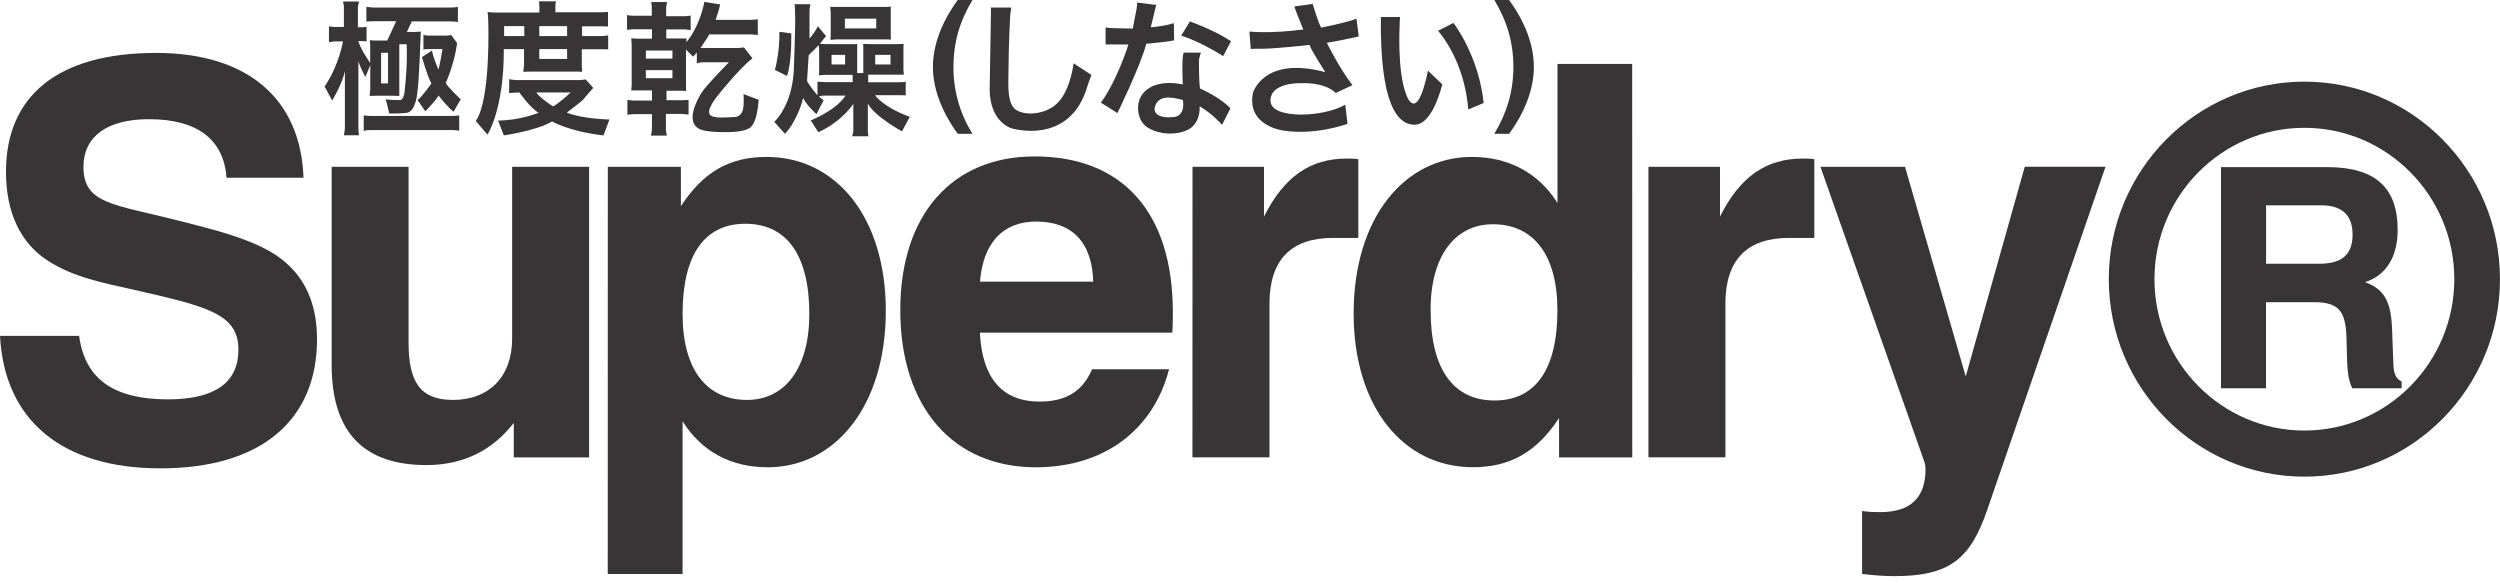 <?xml version="1.0" encoding="UTF-8"?>
<svg xmlns="http://www.w3.org/2000/svg" width="150" height="35" viewBox="0 0 150 35" fill="none">
  <g id="Group 99">
    <g id="layer1">
      <g id="g9019">
        <path id="path8830" d="M143.585 21.396L143.528 19.828C143.475 18.225 143.146 17.371 141.903 16.929C143.165 16.524 143.86 15.417 143.86 13.791C143.86 11.229 142.488 10.027 139.635 10.027H133.259V23.297H135.961V18.131H138.834C140.33 18.131 140.735 18.667 140.788 20.236L140.825 21.634C140.844 22.356 140.939 22.912 141.139 23.297H144.099V22.893C143.603 22.636 143.603 22.174 143.588 21.396M139.144 15.825H135.965V12.318H139.272C140.534 12.318 141.154 12.926 141.154 14.071C141.154 15.288 140.512 15.825 139.144 15.825Z" fill="#222020" fill-opacity="0.9"></path>
        <path id="path8832" d="M138.263 4.898C131.792 4.898 126.527 10.216 126.527 16.751C126.527 23.286 131.792 28.6 138.263 28.6C144.734 28.6 149.998 23.286 149.998 16.751C149.998 10.212 144.734 4.898 138.263 4.898ZM138.263 25.833C133.304 25.833 129.268 21.759 129.268 16.751C129.268 11.743 133.304 7.669 138.263 7.669C143.222 7.669 147.258 11.743 147.258 16.751C147.258 21.759 143.222 25.833 138.263 25.833Z" fill="#222020" fill-opacity="0.9"></path>
      </g>
      <g id="g9013">
        <path id="path8836" d="M0 20.152C0.261 25.179 3.674 28.101 9.623 28.101C15.67 28.101 19.022 25.213 19.022 20.353C19.022 17.922 18.078 16.15 16.161 15.065C14.695 14.245 12.877 13.784 10.662 13.225C6.796 12.242 5.008 12.242 5.008 10.008C5.008 8.202 6.406 7.151 8.942 7.151C11.834 7.151 13.429 8.368 13.591 10.666H18.21C18.047 5.934 14.861 3.175 9.366 3.175C3.481 3.175 0.359 5.741 0.359 10.303C0.359 12.763 1.236 14.604 2.891 15.655C4.422 16.641 6.18 16.97 8.062 17.393C12.355 18.376 14.306 18.807 14.306 20.973C14.306 22.945 12.907 23.962 10.076 23.962C6.864 23.962 5.102 22.779 4.747 20.152H0Z" fill="#222020" fill-opacity="0.9"></path>
        <path id="path8838" d="M35.346 10.008H30.728V20.319C30.728 22.617 29.329 23.996 27.182 23.996C25.202 23.996 24.514 22.912 24.514 20.546V10.008H19.899V21.895C19.899 25.901 21.789 27.904 25.591 27.904C27.768 27.904 29.522 27.05 30.826 25.376V27.443H35.346V10.008Z" fill="#222020" fill-opacity="0.9"></path>
        <path id="path8840" d="M36.465 34.439H40.955V25.277C42.089 27.084 43.846 28.037 46.057 28.037C50.09 28.037 53.148 24.389 53.148 18.644C53.148 13.062 50.185 9.415 45.993 9.415C43.748 9.415 42.187 10.333 40.853 12.37V10.008H36.469L36.465 34.439ZM48.559 18.841C48.559 22.091 47.097 23.996 44.822 23.996C42.384 23.996 40.955 22.156 40.955 18.841C40.955 15.262 42.285 13.425 44.723 13.425C47.195 13.425 48.559 15.296 48.559 18.841Z" fill="#222020" fill-opacity="0.9"></path>
        <path id="path8842" d="M58.798 16.902C58.991 14.54 60.197 13.293 62.177 13.293C64.324 13.293 65.53 14.54 65.594 16.902H58.798ZM65.526 22.156C64.94 23.505 63.935 24.095 62.374 24.095C60.129 24.095 58.923 22.681 58.794 19.96H70.341C70.371 19.533 70.371 19.136 70.371 18.743C70.371 12.733 67.347 9.385 62.079 9.385C57.105 9.385 54.017 12.9 54.017 18.61C54.017 24.488 57.233 28.037 62.143 28.037C66.244 28.037 69.2 25.803 70.144 22.156H65.526Z" fill="#222020" fill-opacity="0.9"></path>
        <path id="path8844" d="M71.547 27.439H76.169V18.218C76.169 15.591 77.469 14.275 79.971 14.275H81.498V9.551C81.271 9.513 81.045 9.513 80.818 9.513C78.607 9.513 77.046 10.598 75.84 12.994V10.008H71.55L71.547 27.439Z" fill="#222020" fill-opacity="0.9"></path>
        <path id="path8846" d="M85.833 18.61C85.833 15.36 87.3 13.455 89.575 13.455C92.013 13.455 93.445 15.296 93.445 18.61C93.445 22.19 92.111 24.03 89.673 24.03C87.205 24.03 85.837 22.156 85.837 18.61M97.931 3.836H93.449V12.174C92.308 10.371 90.52 9.415 88.309 9.415C84.276 9.415 81.218 13.062 81.218 18.807C81.218 24.389 84.178 28.033 88.373 28.033C90.618 28.033 92.209 27.114 93.543 25.081V27.443H97.935L97.931 3.836Z" fill="#222020" fill-opacity="0.9"></path>
        <path id="path8848" d="M98.907 27.439H103.525V18.218C103.525 15.591 104.825 14.275 107.327 14.275H108.858V9.551C108.631 9.513 108.405 9.513 108.178 9.513C105.963 9.513 104.402 10.598 103.2 12.994V10.008H98.907V27.439Z" fill="#222020" fill-opacity="0.9"></path>
        <path id="path8850" d="M111.731 34.439C112.543 34.537 113.197 34.568 113.681 34.568C116.999 34.568 118.235 33.517 119.244 30.561L126.331 10.004H121.486L117.944 22.586L114.301 10.008H109.225L115.438 27.64C115.497 27.797 115.529 27.963 115.533 28.131C115.533 29.877 114.626 30.728 112.804 30.728C112.543 30.728 112.154 30.728 111.727 30.66V34.439H111.731Z" fill="#222020" fill-opacity="0.9"></path>
        <path id="path8852" d="M25.519 6.675C25.519 6.675 26.158 6.032 26.313 5.734C26.313 5.734 26.831 6.403 27.213 6.705L27.643 5.957C27.643 5.957 26.846 5.212 26.744 4.974C26.744 4.974 27.273 3.833 27.424 2.585L27.077 2.102C27.077 2.102 26.895 2.136 26.797 2.136H25.678C25.678 2.136 25.482 2.124 25.406 2.086V2.967C25.406 2.967 25.504 2.944 25.701 2.944H26.547C26.547 2.944 26.389 3.957 26.302 4.18C26.302 4.18 25.947 3.341 25.924 3.031L25.319 3.428C25.319 3.428 25.667 4.664 25.886 5C25.886 5 25.357 5.771 25.051 6.006L25.519 6.675Z" fill="#222020" fill-opacity="0.9"></path>
        <path id="path8854" d="M24.476 6.754C24.234 6.822 23.358 6.811 23.358 6.811L23.146 5.957C23.259 5.994 23.996 6.006 23.996 6.006C24.265 6.006 24.291 5.325 24.291 5.325C24.465 3.798 24.401 2.657 24.401 2.657H23.958V5.756L23.618 5.745H22.571L22.178 5.756L22.216 5.359V3.912L21.921 4.619C21.759 4.319 21.619 4.008 21.502 3.689V7.68C21.502 7.922 21.54 8.115 21.54 8.115H20.633C20.666 7.972 20.687 7.826 20.693 7.68V4.259C20.542 5.042 19.93 6.032 19.93 6.032L19.476 5.189C20.349 3.912 20.579 2.483 20.579 2.483H20.077L19.737 2.532V1.58L20.028 1.618H20.633V0.404C20.633 0.291 20.579 0.094 20.579 0.094H21.551C21.513 0.155 21.475 0.427 21.475 0.427V1.636H21.797C21.872 1.636 21.993 1.606 21.993 1.606V2.487C21.955 2.476 21.774 2.464 21.774 2.464H21.502C21.6 2.906 22.212 3.776 22.212 3.776V2.71C22.212 2.646 22.19 2.411 22.19 2.411C22.239 2.423 22.462 2.434 22.462 2.434H23.233L23.773 1.27H22.526C22.216 1.27 21.982 1.296 21.982 1.296V0.404C22.042 0.427 22.424 0.454 22.424 0.454H27.031C27.179 0.452 27.327 0.439 27.473 0.416V1.323C27.409 1.296 27.039 1.285 27.039 1.285H24.707L24.412 1.916H24.903C24.99 1.916 25.247 1.894 25.247 1.894C25.247 1.894 25.149 4.932 25.039 5.548C25.039 5.548 24.964 6.607 24.473 6.754M23.282 3.167H22.866V5.004H23.282V3.167Z" fill="#222020" fill-opacity="0.9"></path>
        <path id="path8856" d="M21.823 7.854V6.92C21.823 6.92 22.095 6.958 22.19 6.958H27.137L27.553 6.928V7.843C27.553 7.843 27.326 7.805 27.16 7.805H22.19C22.19 7.805 21.925 7.812 21.823 7.854Z" fill="#222020" fill-opacity="0.9"></path>
        <path id="path8858" d="M34.93 4.309C34.855 4.297 34.59 4.297 34.59 4.297H31.786C31.627 4.297 31.393 4.309 31.393 4.309C31.419 4.233 31.442 3.836 31.442 3.836V2.948H30.229C30.24 6.603 29.246 8.077 29.246 8.077L28.547 7.26C29.465 5.957 29.295 1.217 29.295 1.217C29.295 1.119 29.257 0.714 29.257 0.714C29.306 0.752 29.836 0.752 29.836 0.752H32.364V0.404C32.364 0.317 32.342 0.079 32.342 0.079H33.362C33.324 0.166 33.324 0.378 33.324 0.378V0.737H36.076C36.234 0.737 36.48 0.714 36.48 0.714V1.591C36.42 1.58 36.136 1.58 36.136 1.58H34.923V2.162H36.17C36.246 2.162 36.491 2.124 36.491 2.124V2.967C36.442 2.956 36.208 2.956 36.208 2.956H34.908V3.999C34.908 4.082 34.934 4.309 34.934 4.309M31.457 1.568H30.248V2.162H31.457V1.568ZM34.027 1.568H32.357V2.162H34.027V1.568ZM34.027 2.944H32.357V3.538H34.027V2.944Z" fill="#222020" fill-opacity="0.9"></path>
        <path id="path8860" d="M30.939 4.804H34.832C34.936 4.797 35.04 4.784 35.142 4.766L35.596 5.276C35.39 5.504 35.188 5.736 34.991 5.972C34.897 6.093 34.008 6.754 34.008 6.754C34.908 7.136 36.567 7.17 36.567 7.17L36.208 8.126C34.084 7.877 33.124 7.283 33.124 7.283C32.292 7.816 30.229 8.126 30.229 8.126L29.885 7.234C31.234 7.223 32.319 6.765 32.319 6.765C31.828 6.501 31.162 5.545 31.162 5.545L30.55 5.582V4.751C30.573 4.766 30.939 4.804 30.939 4.804ZM33.177 6.38C33.407 6.319 34.243 5.548 34.243 5.548H32.179C32.379 5.873 33.177 6.38 33.177 6.38Z" fill="#222020" fill-opacity="0.9"></path>
        <path id="path8862" d="M39.969 0.416V0.971H41.061C41.231 0.971 41.439 0.933 41.439 0.933V1.803C41.382 1.791 41.11 1.765 41.11 1.765H39.976V2.309H41.186V2.532C42.028 1.504 42.263 0.113 42.263 0.113L43.208 0.264C43.181 0.487 42.939 1.194 42.939 1.194H45.003C45.173 1.194 45.468 1.156 45.468 1.156V2.101C45.411 2.086 45.014 2.063 45.014 2.063H42.558C42.508 2.184 42.028 2.88 42.028 2.88H44.206C44.474 2.88 44.633 2.842 44.633 2.842L45.15 3.5C44.44 4.006 42.864 5.941 42.769 6.142C42.667 6.338 42.388 6.746 42.656 6.935C42.928 7.121 43.665 7.034 44.069 7.022C44.474 7.011 44.561 6.625 44.561 6.625C44.67 6.274 44.61 5.643 44.61 5.643L45.517 5.99C45.419 7.555 44.95 7.691 44.95 7.691C44.534 7.975 43.382 7.926 43.382 7.926C42.251 7.926 41.957 7.737 41.957 7.737C41.121 7.306 41.809 6.028 42.081 5.582C42.35 5.136 43.737 3.734 43.737 3.734H42.153C42.037 3.744 41.922 3.764 41.809 3.795V3.152L41.586 3.401L41.159 2.978V5.185C41.159 5.31 41.17 5.458 41.17 5.458C41.121 5.446 40.827 5.446 40.827 5.446H39.991V6.013H40.898C41.05 6.013 41.314 5.994 41.314 5.994V6.875C41.193 6.857 41.07 6.844 40.947 6.837H39.953V7.752C39.958 7.882 39.978 8.012 40.014 8.137H39.058C39.084 8.05 39.118 7.74 39.118 7.74V6.848H38.052C37.901 6.848 37.644 6.886 37.644 6.886V5.979C37.682 6.017 38.037 6.032 38.037 6.032H39.118V5.424H37.875C37.889 5.325 37.898 5.225 37.901 5.125V2.657C37.901 2.581 37.875 2.298 37.875 2.298C37.965 2.309 38.026 2.309 38.234 2.32H39.118V1.754H37.965C37.85 1.762 37.736 1.775 37.621 1.791V0.896C37.656 0.933 37.999 0.945 37.999 0.945H39.107V0.416C39.107 0.302 39.069 0.125 39.069 0.125H40.025C40.025 0.162 39.969 0.416 39.969 0.416ZM40.346 3.031H38.752V3.515H40.346V3.031ZM40.346 4.207H38.752V4.69H40.346V4.207Z" fill="#222020" fill-opacity="0.9"></path>
        <path id="path8864" d="M46.764 1.912L47.475 2.003C47.475 2.003 47.524 3.727 47.218 4.558L46.492 4.195C46.492 4.195 46.791 3.156 46.764 1.912Z" fill="#222020" fill-opacity="0.9"></path>
        <path id="path8866" d="M49.81 0.416H53.114C53.114 0.416 53.382 0.416 53.446 0.389V2.124C53.446 2.124 53.446 2.26 53.458 2.373L53.14 2.362H50.192C50.192 2.362 49.882 2.385 49.833 2.4L49.844 2.014V0.812C49.844 0.812 49.833 0.54 49.81 0.416ZM52.573 1.119H50.695V1.704H52.573V1.119Z" fill="#222020" fill-opacity="0.9"></path>
        <path id="path8868" d="M47.66 0.253H48.62C48.62 0.253 48.571 0.514 48.571 0.65V2.321C48.571 2.321 49.024 1.765 49.062 1.565L49.561 2.162L49.194 2.623C49.194 2.623 49.406 2.646 49.561 2.646H51.062C51.062 2.646 51.383 2.661 51.432 2.634V4.384H51.798V2.967C51.798 2.967 51.798 2.68 51.787 2.634L52.203 2.646H53.866C53.866 2.646 54.134 2.646 54.217 2.634C54.217 2.634 54.206 2.808 54.206 2.918V4.195L54.229 4.479H52.093V4.936H53.851C53.851 4.936 54.282 4.936 54.342 4.902V5.722C54.342 5.722 54.146 5.711 53.84 5.711H52.502C52.502 5.711 52.94 6.402 54.588 7.011L54.119 7.88C54.119 7.88 52.441 6.966 52.071 6.21V7.922C52.071 7.922 52.082 8.13 52.12 8.175H51.126C51.126 8.175 51.198 7.99 51.198 7.858V6.232C51.198 6.232 50.547 7.276 49.1 7.933L48.646 7.223C48.646 7.223 50.143 6.641 50.733 5.737H49.357C49.357 5.737 49.16 5.786 49.123 5.786L49.417 6.021L48.986 6.852C48.986 6.852 48.253 6.157 48.193 5.858C48.193 5.858 47.906 7.162 47.097 8.028L46.454 7.31C46.454 7.31 47.501 6.395 47.626 4.271C47.626 4.271 47.747 1.259 47.702 0.714C47.702 0.714 47.702 0.291 47.66 0.253ZM48.522 3.303C48.486 3.816 48.453 4.329 48.423 4.842C48.45 5 49.047 5.722 49.047 5.722V4.902L49.527 4.928H51.16V4.494H49.451C49.345 4.498 49.239 4.507 49.134 4.52C49.149 4.456 49.149 4.225 49.149 4.225V2.997C49.149 2.895 49.111 2.699 49.111 2.699C49.047 2.812 48.522 3.303 48.522 3.303ZM50.706 3.292H49.894V3.866H50.706V3.292ZM53.431 3.292H52.513V3.866H53.431V3.292Z" fill="#222020" fill-opacity="0.9"></path>
        <path id="path8870" d="M60.677 0.45H59.456V0.828L59.38 5.337C59.38 5.514 59.343 7.128 60.639 7.684C60.639 7.684 64.214 8.829 65.261 5.117C65.261 5.117 65.458 4.547 65.488 4.498L64.415 3.798C64.415 3.798 64.241 5.401 63.443 6.187C62.646 6.981 61.176 6.962 60.79 6.429C60.404 5.896 60.514 4.894 60.514 3.916C60.514 2.933 60.601 1.005 60.612 0.903L60.677 0.45Z" fill="#222020" fill-opacity="0.9"></path>
        <path id="path8872" d="M66.335 1.64V2.668H67.707C67.707 2.668 67.034 4.826 66.051 6.161L67.045 6.784C67.045 6.784 68.444 3.927 68.776 2.627C68.776 2.627 70.262 2.491 70.447 2.415L70.432 1.387C70.432 1.387 69.986 1.553 69.044 1.64L69.373 0.295L68.228 0.155C68.228 0.155 68.217 0.419 68.202 0.499L67.967 1.716L66.822 1.689C66.822 1.689 66.422 1.678 66.331 1.64" fill="#222020" fill-opacity="0.9"></path>
        <path id="path8874" d="M70.87 2.136L71.395 1.285C71.395 1.285 72.926 1.833 73.86 2.476L73.387 3.368C73.387 3.368 72.079 2.517 70.87 2.136Z" fill="#222020" fill-opacity="0.9"></path>
        <path id="path8876" d="M71.017 3.156H72.053C72.053 3.156 71.955 3.458 71.94 3.583C71.932 3.711 71.94 5.046 72.004 5.31C72.004 5.31 73.251 5.858 73.822 6.501L73.323 7.495C73.323 7.495 72.764 6.833 71.977 6.376C71.977 6.376 72.091 7.483 71.131 7.85C70.171 8.22 69.003 7.914 68.591 7.419C68.179 6.924 68.062 5.794 68.988 5.261C68.988 5.261 69.649 4.789 70.968 5.068C70.968 5.068 70.885 3.469 71.021 3.156M69.377 6.213C69.037 6.807 69.574 7.113 70.409 7.026C71.18 6.943 70.972 5.998 70.972 5.998C70.621 5.922 69.713 5.616 69.377 6.213Z" fill="#222020" fill-opacity="0.9"></path>
        <path id="path8878" d="M74.986 1.894C74.986 1.894 76.158 2.033 78.199 1.769C78.199 1.769 77.677 0.51 77.662 0.386L78.758 0.234C78.758 0.234 79.136 1.478 79.268 1.656C79.268 1.656 80.803 1.361 81.388 1.119L81.525 2.188C81.525 2.188 79.892 2.544 79.608 2.566C79.608 2.566 80.379 4.131 81.15 5.11L80.141 5.579C80.141 5.579 79.608 4.917 77.934 4.993C77.934 4.993 76.18 4.966 76.233 6.074C76.282 7.177 79.457 7.038 80.716 6.278L80.852 7.431C80.852 7.431 78.962 8.13 77.027 7.839C77.027 7.839 74.786 7.582 75.175 5.579C75.175 5.579 75.795 3.33 79.521 4.331C79.521 4.331 78.66 3.009 78.573 2.695C78.573 2.695 76.078 2.975 75.398 2.922L75.046 2.937L74.963 1.894" fill="#222020" fill-opacity="0.9"></path>
        <path id="path8880" d="M82.847 1.021H84.008C84.008 1.021 83.97 1.338 83.981 1.501C83.981 1.501 83.819 4.169 84.355 5.628C84.355 5.628 84.979 7.623 85.678 4.241L86.536 5.057C86.536 5.057 85.988 7.468 84.892 7.483C83.796 7.495 82.798 6.149 82.851 1.021" fill="#222020" fill-opacity="0.9"></path>
        <path id="path8882" d="M86.287 1.844L87.205 1.376C87.205 1.376 88.717 3.303 89.019 6.176L88.09 6.569C88.09 6.569 88.014 3.938 86.283 1.844" fill="#222020" fill-opacity="0.9"></path>
        <path id="path8884" d="M58.349 0H57.464C56.47 1.361 55.975 2.751 55.975 4.014C55.975 5.276 56.47 6.66 57.464 8.028H58.349C57.595 6.825 57.199 5.433 57.207 4.014C57.207 2.566 57.577 1.27 58.349 0Z" fill="#222020" fill-opacity="0.9"></path>
        <path id="path8886" d="M89.658 0C90.429 1.27 90.803 2.566 90.803 4.014C90.803 5.458 90.425 6.758 89.658 8.028H90.546C91.544 6.66 92.032 5.272 92.032 4.014C92.032 2.751 91.54 1.364 90.546 0H89.658Z" fill="#222020" fill-opacity="0.9"></path>
      </g>
    </g>
  </g>
</svg>
